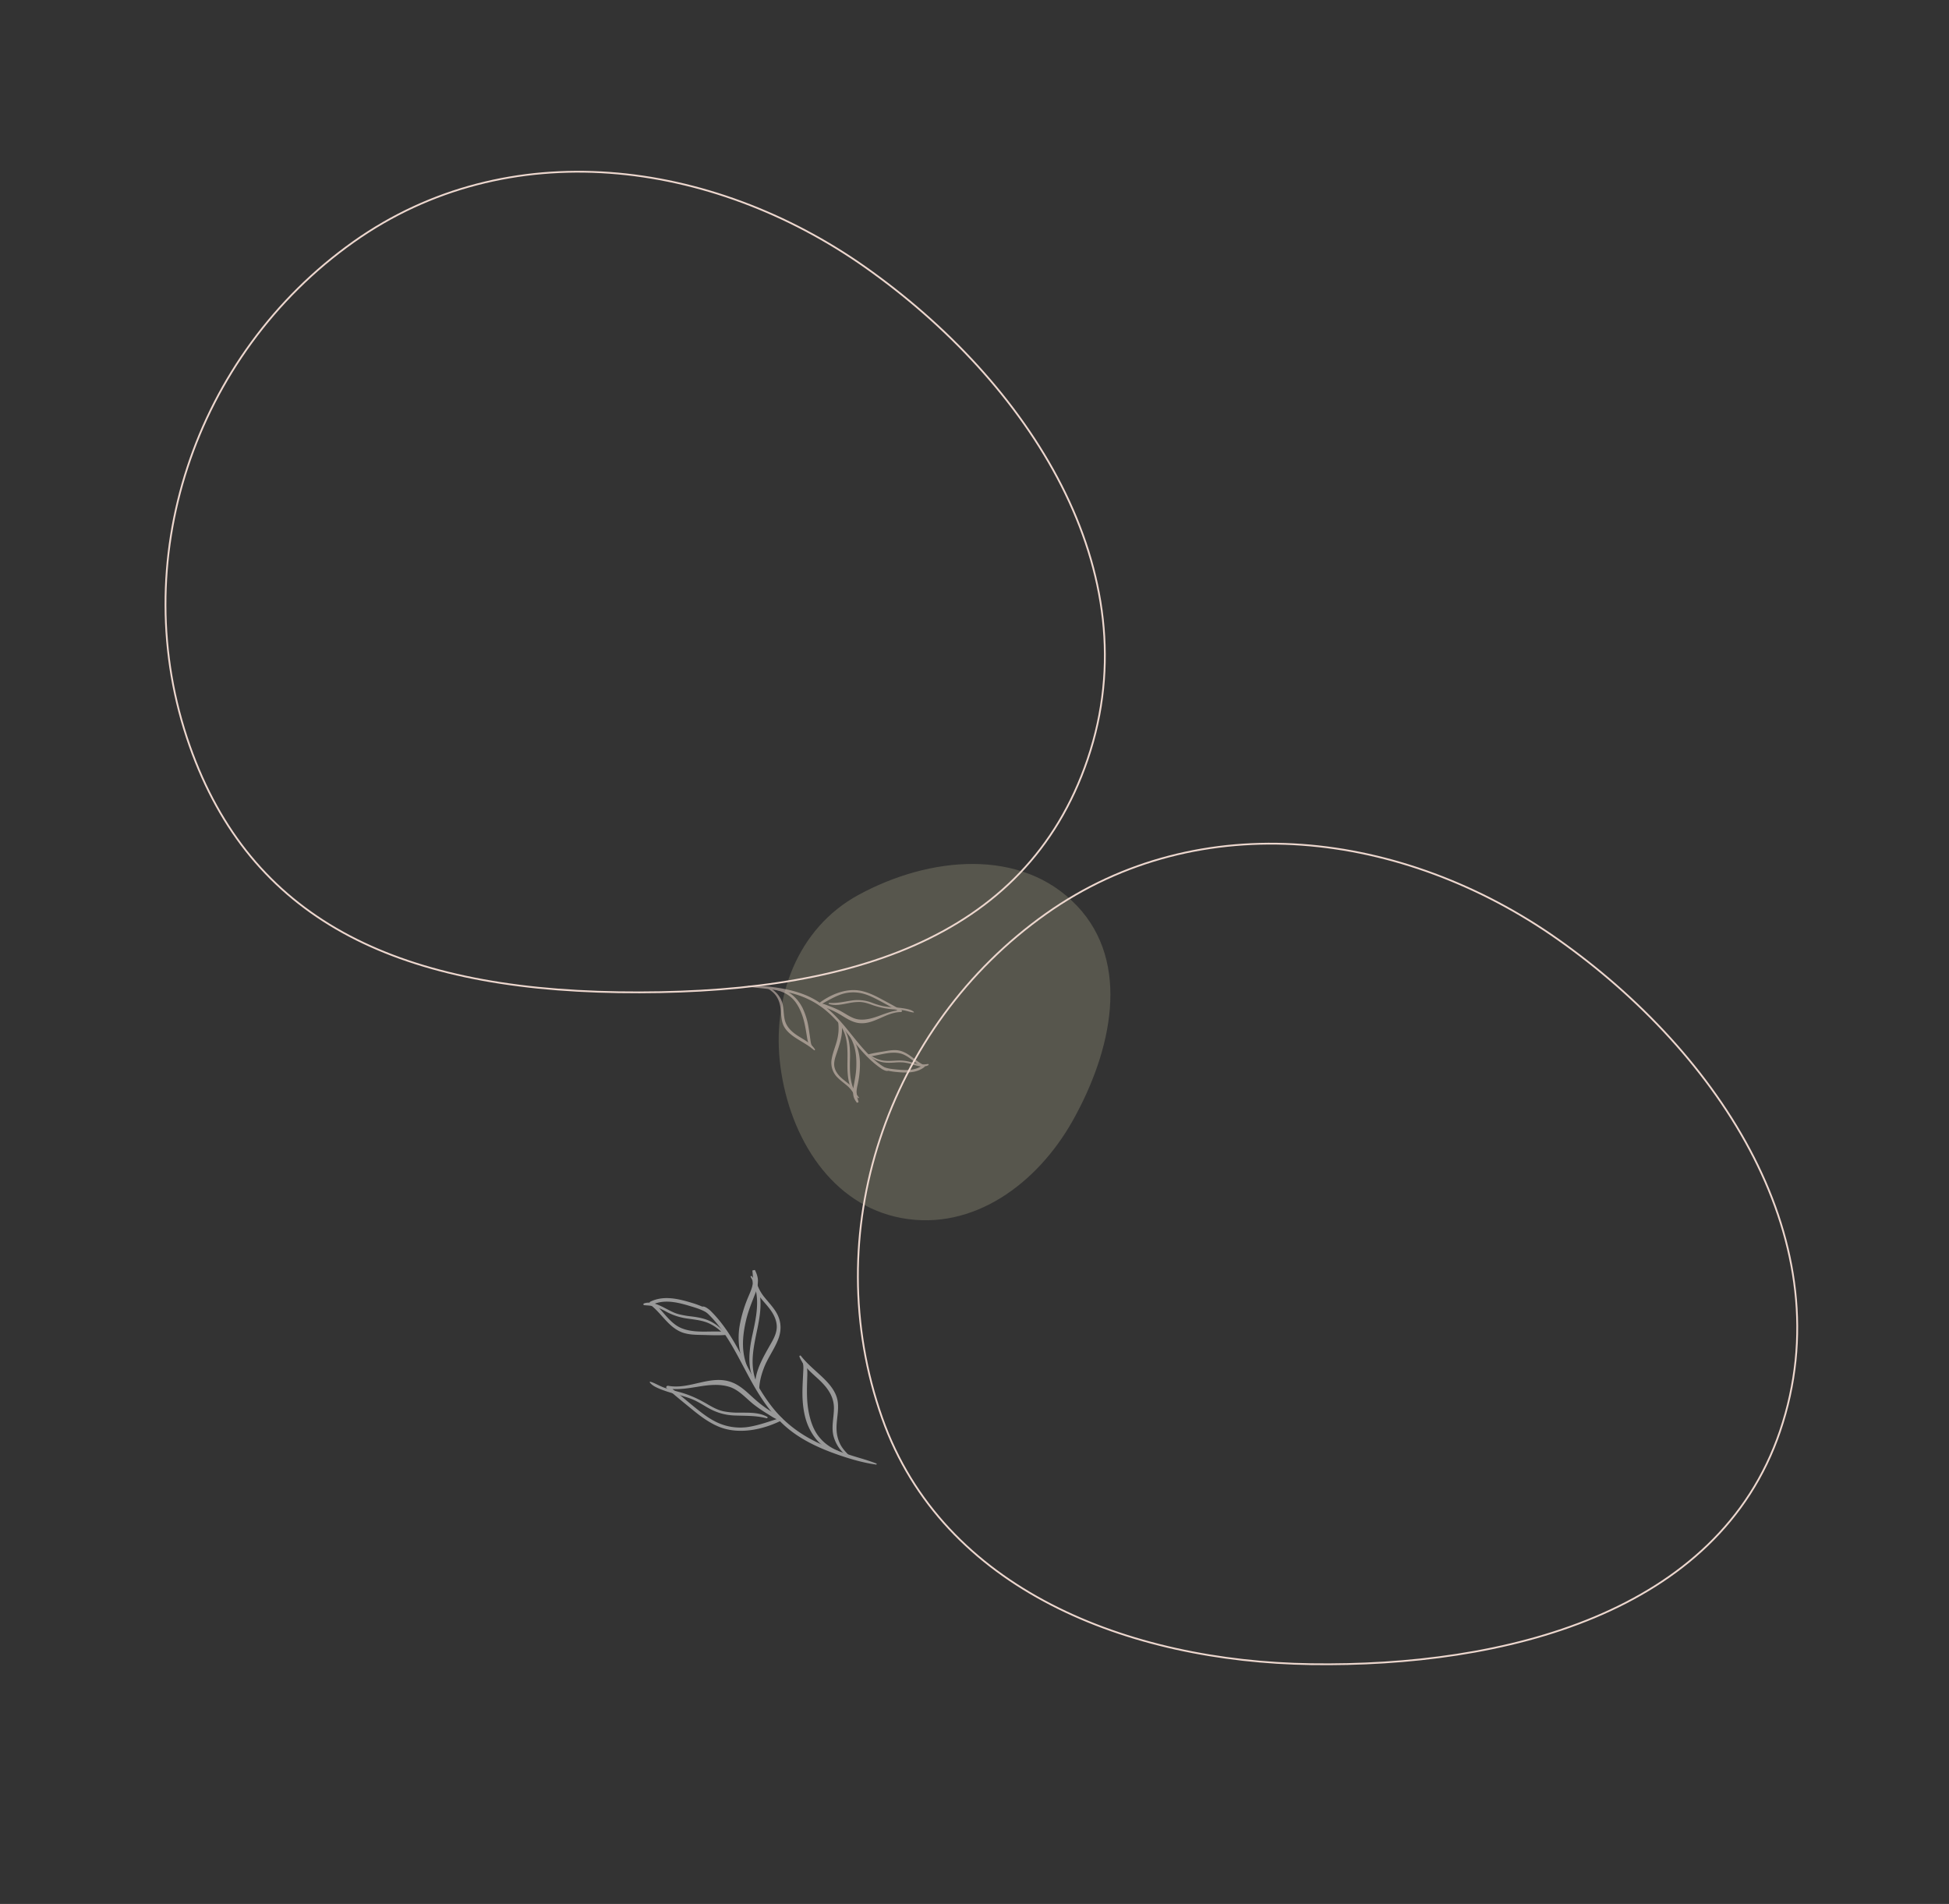 <svg xmlns="http://www.w3.org/2000/svg" xmlns:xlink="http://www.w3.org/1999/xlink" width="2187.188" height="2136.413" viewBox="0 0 2187.188 2136.413">
  <rect x="0" y="0" width="2187.188" height="2136.413" fill="#333333" stroke="none"/>
  <defs>
    <clipPath id="clip-path">
      <rect id="Rectangle_13682" data-name="Rectangle 13682" width="249.807" height="251.243" fill="none"/>
    </clipPath>
    <clipPath id="clip-path-2">
      <rect id="Rectangle_13682-2" data-name="Rectangle 13682" width="173.897" height="174.897" fill="none"/>
    </clipPath>
  </defs>
  <g id="Group_15130" data-name="Group 15130" transform="translate(-1111.476 684.904)">
    <g id="Layer_1" data-name="Layer 1" transform="matrix(0.208, 0.978, -0.978, 0.208, 2056.61, 719.233)" opacity="0.5">
      <g id="Group_14668" data-name="Group 14668" clip-path="url(#clip-path)">
        <path id="Path_24206" data-name="Path 24206" d="M16.368,329.166c.747-.627,1.5-1.249,2.283-1.852a134.8,134.8,0,0,1,27-16.06c20.745-9.318,43.07-14.357,64.749-21.013s42.592-15.132,60.394-29.379c16.85-13.5,29.8-31.365,40.831-49.765,7.221-12.045,14.17-25.029,18.927-38.285.249-.684-.756-1.029-1.12-.479-6.078,9.2-10.911,19.219-16.52,28.713s-11.337,18.936-17.85,27.862c-13.5,18.5-30.369,33.767-50.914,44.08-39.916,20.042-84.049,21-121.75,46.171C13.7,326.1,17.837,326.854,16.368,329.166Z" transform="translate(11.388 -160.264)" fill="#fff"/>
        <path id="Path_24207" data-name="Path 24207" d="M217.608,56.42c1.1,12.16,2.972,24.076,2.5,36.342A60.978,60.978,0,0,1,208.5,126.356c-6.14,8.494-14.414,15.4-22.492,21.947-9.849,7.963-19.961,15.615-29.608,23.823l2.742,1.594c3.939-11.284,4.455-22.535,5-34.38.522-11.485,1.689-23.488,7.408-33.7,5.642-10.117,16.946-15.859,25.56-23.119a170.379,170.379,0,0,0,13.5-12.993c3.694-3.891,8.557-7.987,9.686-13.361a.957.957,0,0,0-1.436-1.082c-4.747,2.345-7.753,7.509-11.414,11.3A127.7,127.7,0,0,1,192.8,79.256c-9.093,6.925-19.1,12.576-25.512,22.363-13.907,21.234-1.565,48.411-11.136,70.827-.56,1.306.746,3.35,2.244,2.244,10.275-7.619,20.243-15.725,30.24-23.746,8.8-7.083,17.242-14.548,23.784-23.832,14.17-20.1,14.117-48.148,8.212-71.109-.426-1.646-3.173-1.345-3.015.407Z" transform="translate(-49.233 49.954)" fill="#fff"/>
        <path id="Path_24208" data-name="Path 24208" d="M387.747,135.543a2.027,2.027,0,0,0,3.35.885c11.351-9.954,26.866-14.027,36.289-26.321,4.953-6.451,6.963-14.835,8.767-22.617,2.178-9.375,4.9-18.97,5.972-28.541.206-1.838-2.5-1.962-3.048-.412-5.633,16-5.2,35.284-15.237,49.5-7.791,11.04-22.133,15.4-32.819,23.334-2.12-14.39,5.039-27.823,11.844-40.17,3.288-5.963,6.652-11.768,11.658-16.477,4.876-4.58,11.289-7.073,16.233-11.548a.867.867,0,0,0,.3-.6c-1.914.957-4.015.991-5.858,2.2-2.125,1.383-4.307,2.694-6.47,3.991a78.625,78.625,0,0,0-11.964,9.04,101.444,101.444,0,0,0-8.083,12.667C391.069,104.289,383.8,119.43,387.747,135.543Z" transform="translate(-377.358 86.766)" fill="#fff"/>
        <path id="Path_24209" data-name="Path 24209" d="M245,280.045c12.227,1.311,23.335-7.336,33.81-12.237,6.437-3.005,13.62-5.025,20.726-3.728,6.408,1.168,11.725,5.207,16.491,9.4,13.084,11.485,27.517,25.6,44.678,28.321a23.2,23.2,0,0,1,5.408-3.4c-8.423-1.771-16.328-5.661-23.689-10.414-10.208-6.59-18.185-15.955-28.388-22.564-10.327-6.7-21.248-7.657-32.618-2.962-5.556,2.3-10.763,5.408-16.1,8.135a47.66,47.66,0,0,1-20.315,5.6A1.928,1.928,0,0,0,245,280.045Z" transform="translate(-232.668 -174.763)" fill="#fff"/>
        <path id="Path_24210" data-name="Path 24210" d="M392.371,269.306a72.832,72.832,0,0,1-33.226,5.264c-12.04-.957-23.995-5.3-34.844-10.428-9.633-4.556-18.31-10.6-27.2-16.4a37.658,37.658,0,0,0-12.959-5.68c-5.336-1.091-10.112.072-15.252,1.479-1.149.311-.775,1.79.258,1.914,5.307.675,11.064,1.129,16.17,2.737,5.307,1.675,9.911,5.264,14.424,8.389a148.633,148.633,0,0,0,29.029,15.874c20.305,8.241,44.506,7.968,63.954-2.307C393.18,269.909,392.859,269.109,392.371,269.306Z" transform="translate(-271.478 -142.67)" fill="#fff"/>
        <path id="Path_24211" data-name="Path 24211" d="M375.316,279.522c-22.684,6.671-43.64-3.69-64.064-12.6-18.046-7.872-39.433-15.572-58.231-5.743a.732.732,0,0,0,.536,1.349c22.3-7.312,43.879,2.5,63.94,11.571,17.549,7.939,39.562,15.414,58.078,6.078a.364.364,0,0,0-.282-.665Z" transform="translate(-246.857 -156.055)" fill="#fff"/>
        <path id="Path_24212" data-name="Path 24212" d="M241.8,20c-7.178,8.25-8.877,19.7-11.16,30.039a85.8,85.8,0,0,1-5.1,16.635c-2.646,5.92-6.867,10.863-11.2,15.611-7.92,8.667-14.443,17.228-19.884,27.685-2.756,5.293-5.369,10.653-8.408,15.792-2.962,5.02-7.241,9.241-10.05,14.28a.56.56,0,0,0,.751.766c4.307-2.043,7.293-6.475,9.93-10.279a142.1,142.1,0,0,0,8.8-15.5c2.733-5.255,5.508-10.61,8.762-15.634,3.513-5.436,7.992-10.1,12.375-14.835,7.911-8.528,13.079-17.362,16.008-28.651,3.1-11.964,4.953-23.679,10.576-34.829.44-.871-.708-1.914-1.436-1.091Z" transform="translate(-77.695 100.952)" fill="#fff"/>
        <path id="Path_24213" data-name="Path 24213" d="M389.752,124.981a1.021,1.021,0,0,0,2,.268c1.3-4.384,2.326-8.437,4.661-12.443a85.7,85.7,0,0,1,8.1-10.782,68.809,68.809,0,0,0,11.485-19.659c2.991-7.925,5.336-15.965,10.141-23.052A49.446,49.446,0,0,1,442.25,44.8a10.16,10.16,0,0,1-.263-1.742,45.549,45.549,0,0,0-15.716,11.682c-5.537,6.221-8.538,13.826-11.256,21.593a99.229,99.229,0,0,1-5.633,13.773c-2.331,4.417-5.59,8.183-8.7,11.969C395.657,108.212,388.671,116.486,389.752,124.981Z" transform="translate(-378.908 104.66)" fill="#fff"/>
        <path id="Path_24214" data-name="Path 24214" d="M175.3,359.266c-5.513,7.858-11.734,13.974-20.391,18.314-9.772,4.9-20.966,5.853-31.719,5.46-11.643-.421-23.167-3.23-34.456-5.977-7.877-1.914-17.6-4.958-24.564.957-.751.632.2,1.618.957,1.263,5.489-2.493,10.777-.608,16.223.828,5.609,1.469,11.194,3,16.836,4.35,11.007,2.637,22.363,4.307,33.714,3.565,17.319-1.1,39.089-10.007,44.066-28.493a.368.368,0,0,0-.665-.282Z" transform="translate(43.259 -308.807)" fill="#fff"/>
        <path id="Path_24215" data-name="Path 24215" d="M168.8,375.561c-4.762,2.871-9.093,5.829-14.486,7.561a38.72,38.72,0,0,1-16.879,1.215c-10.969-1.493-20.8-7.25-31.948-8.021C94.7,375.57,84.5,381.1,75.879,386.95c-9.662,6.547-18.6,14.022-29.154,19.142-1.043.507-.258,1.914.742,1.752,11.433-2.044,20.348-9.571,29.623-16.036,10.442-7.284,21.717-12.581,34.657-9.839,11.107,2.35,21.162,8.1,32.848,6.862,8.93-.957,19.453-5.111,24.751-12.715.239-.335-.22-.751-.55-.55Z" transform="translate(58.271 -336.319)" fill="#fff"/>
      </g>
    </g>
    <path id="Path_24220" data-name="Path 24220" d="M387.514,136.736c88.779.749,144.515,85.635,170.031,170.671,23.409,78.017,11.648,166.732-54.553,214.187-65.123,46.682-152.016,27.665-216.513-19.878-62.929-46.386-98.911-121.91-78.054-197.253,24.124-87.147,88.669-168.49,179.09-167.728" transform="matrix(0.695, 0.719, -0.719, 0.695, 2148.993, -42.246)" fill="#eae5b7" opacity="0.2"/>
    <g id="Group_14769" data-name="Group 14769" transform="translate(2507 -826.726)">
      <path id="Path_5257" data-name="Path 5257" d="M507.614.084c223.191-3.231,460.206,86.683,526.239,299.908C1097.912,506.844,938.8,696.08,761.78,820.806,594.646,938.569,378.61,996.262,210.191,880.345c-180.6-124.3-254.1-358.063-183.924-565.767C94.1,113.833,295.742,3.151,507.614.084" transform="matrix(0.809, 0.588, -0.588, 0.809, -57.973, 897.221)" fill="none" stroke="#edd7ce" stroke-width="2"/>
    </g>
    <g id="Layer_1-2" data-name="Layer 1" transform="matrix(-0.391, -0.921, 0.921, -0.391, 2008.91, 579.788)" opacity="0.5">
      <g id="Group_14668-2" data-name="Group 14668" clip-path="url(#clip-path-2)">
        <path id="Path_24206-2" data-name="Path 24206" d="M16.368,281.425c.52-.436,1.046-.87,1.589-1.289a93.841,93.841,0,0,1,18.792-11.18c14.441-6.486,29.982-9.994,45.073-14.628s29.649-10.534,42.042-20.451c11.73-9.4,20.744-21.834,28.423-34.643,5.027-8.385,9.864-17.423,13.176-26.651.173-.476-.526-.716-.78-.333-4.231,6.4-7.6,13.379-11.5,19.988s-7.892,13.182-12.426,19.4c-9.4,12.876-21.141,23.506-35.442,30.685-27.787,13.952-58.509,14.618-84.753,32.141C14.513,279.293,17.391,279.816,16.368,281.425Z" transform="translate(2.954 -163.848)" fill="#edd7ce"/>
        <path id="Path_24207-2" data-name="Path 24207" d="M198.893,55.963c.763,8.465,2.069,16.76,1.739,25.3a42.448,42.448,0,0,1-8.079,23.386c-4.274,5.913-10.034,10.72-15.657,15.278-6.856,5.543-13.9,10.87-20.611,16.584l1.909,1.109c2.742-7.855,3.1-15.687,3.478-23.933.363-8,1.176-16.35,5.157-23.456,3.928-7.043,11.8-11.04,17.793-16.094a118.594,118.594,0,0,0,9.394-9.045c2.572-2.708,5.956-5.56,6.743-9.3a.666.666,0,0,0-1-.753c-3.3,1.632-5.4,5.227-7.945,7.869a88.89,88.89,0,0,1-10.191,8.955c-6.33,4.82-13.3,8.755-17.76,15.567-9.681,14.781-1.089,33.7-7.752,49.3-.39.909.52,2.332,1.562,1.562,7.152-5.3,14.092-10.947,21.051-16.53,6.126-4.93,12-10.127,16.557-16.59,9.864-13.992,9.828-33.517,5.717-49.5-.3-1.146-2.209-.936-2.1.283Z" transform="translate(-81.682 18.086)" fill="#edd7ce"/>
        <path id="Path_24208-2" data-name="Path 24208" d="M387.41,111.818a1.411,1.411,0,0,0,2.332.616c7.9-6.929,18.7-9.764,25.262-18.323,3.448-4.491,4.847-10.327,6.1-15.744,1.516-6.526,3.411-13.206,4.158-19.868.143-1.279-1.742-1.366-2.122-.287-3.921,11.137-3.621,24.562-10.607,34.46-5.424,7.685-15.408,10.72-22.846,16.244-1.476-10.017,3.508-19.369,8.245-27.963,2.289-4.151,4.631-8.192,8.115-11.47,3.395-3.188,7.859-4.924,11.3-8.039a.6.6,0,0,0,.21-.42c-1.333.666-2.795.69-4.078,1.529-1.479.963-3,1.876-4.5,2.778a54.739,54.739,0,0,0-8.328,6.293,70.632,70.632,0,0,0-5.627,8.818C389.722,90.061,384.662,100.6,387.41,111.818Z" transform="translate(-380.178 42.937)" fill="#edd7ce"/>
        <path id="Path_24209-2" data-name="Path 24209" d="M244.438,273.814c8.512.913,16.244-5.107,23.536-8.518,4.481-2.092,9.481-3.5,14.428-2.6,4.461.813,8.162,3.625,11.48,6.543,9.108,8,19.155,17.819,31.1,19.715a16.153,16.153,0,0,1,3.764-2.369,49.629,49.629,0,0,1-16.49-7.249c-7.106-4.587-12.659-11.107-19.762-15.707a23.248,23.248,0,0,0-22.707-2.062c-3.868,1.6-7.492,3.764-11.21,5.663a33.177,33.177,0,0,1-14.142,3.9A1.342,1.342,0,0,0,244.438,273.814Z" transform="translate(-235.853 -200.524)" fill="#edd7ce"/>
        <path id="Path_24210-2" data-name="Path 24210" d="M354.634,260.9a50.7,50.7,0,0,1-23.13,3.664c-8.382-.666-16.7-3.691-24.256-7.259-6.706-3.171-12.746-7.379-18.935-11.417a26.214,26.214,0,0,0-9.021-3.954c-3.714-.76-7.039.05-10.617,1.029-.8.217-.54,1.246.18,1.333,3.694.47,7.7.786,11.257,1.906,3.695,1.166,6.9,3.664,10.041,5.84a103.468,103.468,0,0,0,20.208,11.05c14.135,5.737,30.982,5.547,44.52-1.606C355.2,261.316,354.973,260.759,354.634,260.9Z" transform="translate(-270.477 -172.741)" fill="#edd7ce"/>
        <path id="Path_24211-2" data-name="Path 24211" d="M338.04,272.543c-15.791,4.644-30.379-2.568-44.6-8.768-12.563-5.48-27.45-10.84-40.536-4a.51.51,0,0,0,.373.94c15.524-5.09,30.545,1.742,44.51,8.055,12.216,5.527,27.54,10.73,40.429,4.231a.253.253,0,0,0-.2-.463Z" transform="translate(-248.616 -186.594)" fill="#edd7ce"/>
        <path id="Path_24212-2" data-name="Path 24212" d="M221.787,19.9c-5,5.743-6.18,13.715-7.769,20.911a59.726,59.726,0,0,1-3.548,11.58c-1.842,4.121-4.781,7.562-7.8,10.867a88.573,88.573,0,0,0-13.842,19.272c-1.919,3.684-3.738,7.416-5.853,10.994-2.062,3.495-5.04,6.433-7,9.941a.39.39,0,0,0,.523.533c3-1.422,5.077-4.507,6.913-7.156a98.912,98.912,0,0,0,6.126-10.79c1.9-3.658,3.834-7.386,6.1-10.884a77.725,77.725,0,0,1,8.615-10.327A44.625,44.625,0,0,0,215.4,44.9c2.159-8.328,3.448-16.484,7.362-24.246.306-.606-.493-1.333-1-.76Z" transform="translate(-107.548 64.293)" fill="#edd7ce"/>
        <path id="Path_24213-2" data-name="Path 24213" d="M389.718,100.087a.711.711,0,0,0,1.389.187,37.212,37.212,0,0,1,3.245-8.662,59.659,59.659,0,0,1,5.637-7.506,47.9,47.9,0,0,0,8-13.685c2.082-5.517,3.715-11.113,7.059-16.047a34.422,34.422,0,0,1,11.22-10.1,7.066,7.066,0,0,1-.183-1.213,31.707,31.707,0,0,0-10.94,8.132c-3.854,4.331-5.943,9.624-7.835,15.031a69.089,69.089,0,0,1-3.921,9.588,50.822,50.822,0,0,1-6.056,8.332C393.829,88.414,388.965,94.174,389.718,100.087Z" transform="translate(-382.169 59.771)" fill="#edd7ce"/>
        <path id="Path_24214-2" data-name="Path 24214" d="M141.446,359.213c-3.838,5.47-8.169,9.728-14.195,12.749-6.8,3.408-14.595,4.074-22.08,3.8-8.105-.293-16.127-2.249-23.986-4.161-5.483-1.333-12.249-3.451-17.1.666-.523.44.14,1.126.666.88,3.821-1.736,7.5-.423,11.293.576,3.9,1.023,7.792,2.089,11.72,3.028a78.974,78.974,0,0,0,23.469,2.482c12.056-.763,27.211-6.966,30.675-19.835a.257.257,0,0,0-.463-.2Z" transform="translate(10.698 -324.087)" fill="#edd7ce"/>
        <path id="Path_24215-2" data-name="Path 24215" d="M131.551,375.546c-3.315,2-6.33,4.058-10.084,5.264a26.954,26.954,0,0,1-11.75.846c-7.635-1.039-14.481-5.047-22.24-5.583-7.506-.52-14.608,3.331-20.608,7.4-6.726,4.557-12.949,9.761-20.295,13.325-.726.353-.18,1.333.516,1.219,7.959-1.423,14.165-6.663,20.621-11.163,7.269-5.07,15.118-8.758,24.126-6.849,7.732,1.636,14.731,5.64,22.867,4.777,6.216-.666,13.542-3.558,17.23-8.851.167-.233-.153-.523-.383-.383Z" transform="translate(26.515 -348.229)" fill="#edd7ce"/>
      </g>
    </g>
    <g id="Group_14673" data-name="Group 14673" transform="translate(1730 -1580.726)">
      <path id="Path_5257-2" data-name="Path 5257" d="M507.614.084c223.191-3.231,460.206,86.683,526.239,299.908C1097.912,506.844,967.7,675.718,761.78,820.806S378.61,996.262,210.191,880.345c-180.6-124.3-254.1-358.063-183.924-565.767C94.1,113.833,295.742,3.151,507.614.084" transform="matrix(0.809, 0.588, -0.588, 0.809, -57.973, 897.221)" fill="none" stroke="#edd7ce" stroke-width="2"/>
    </g>
  </g>
</svg>
